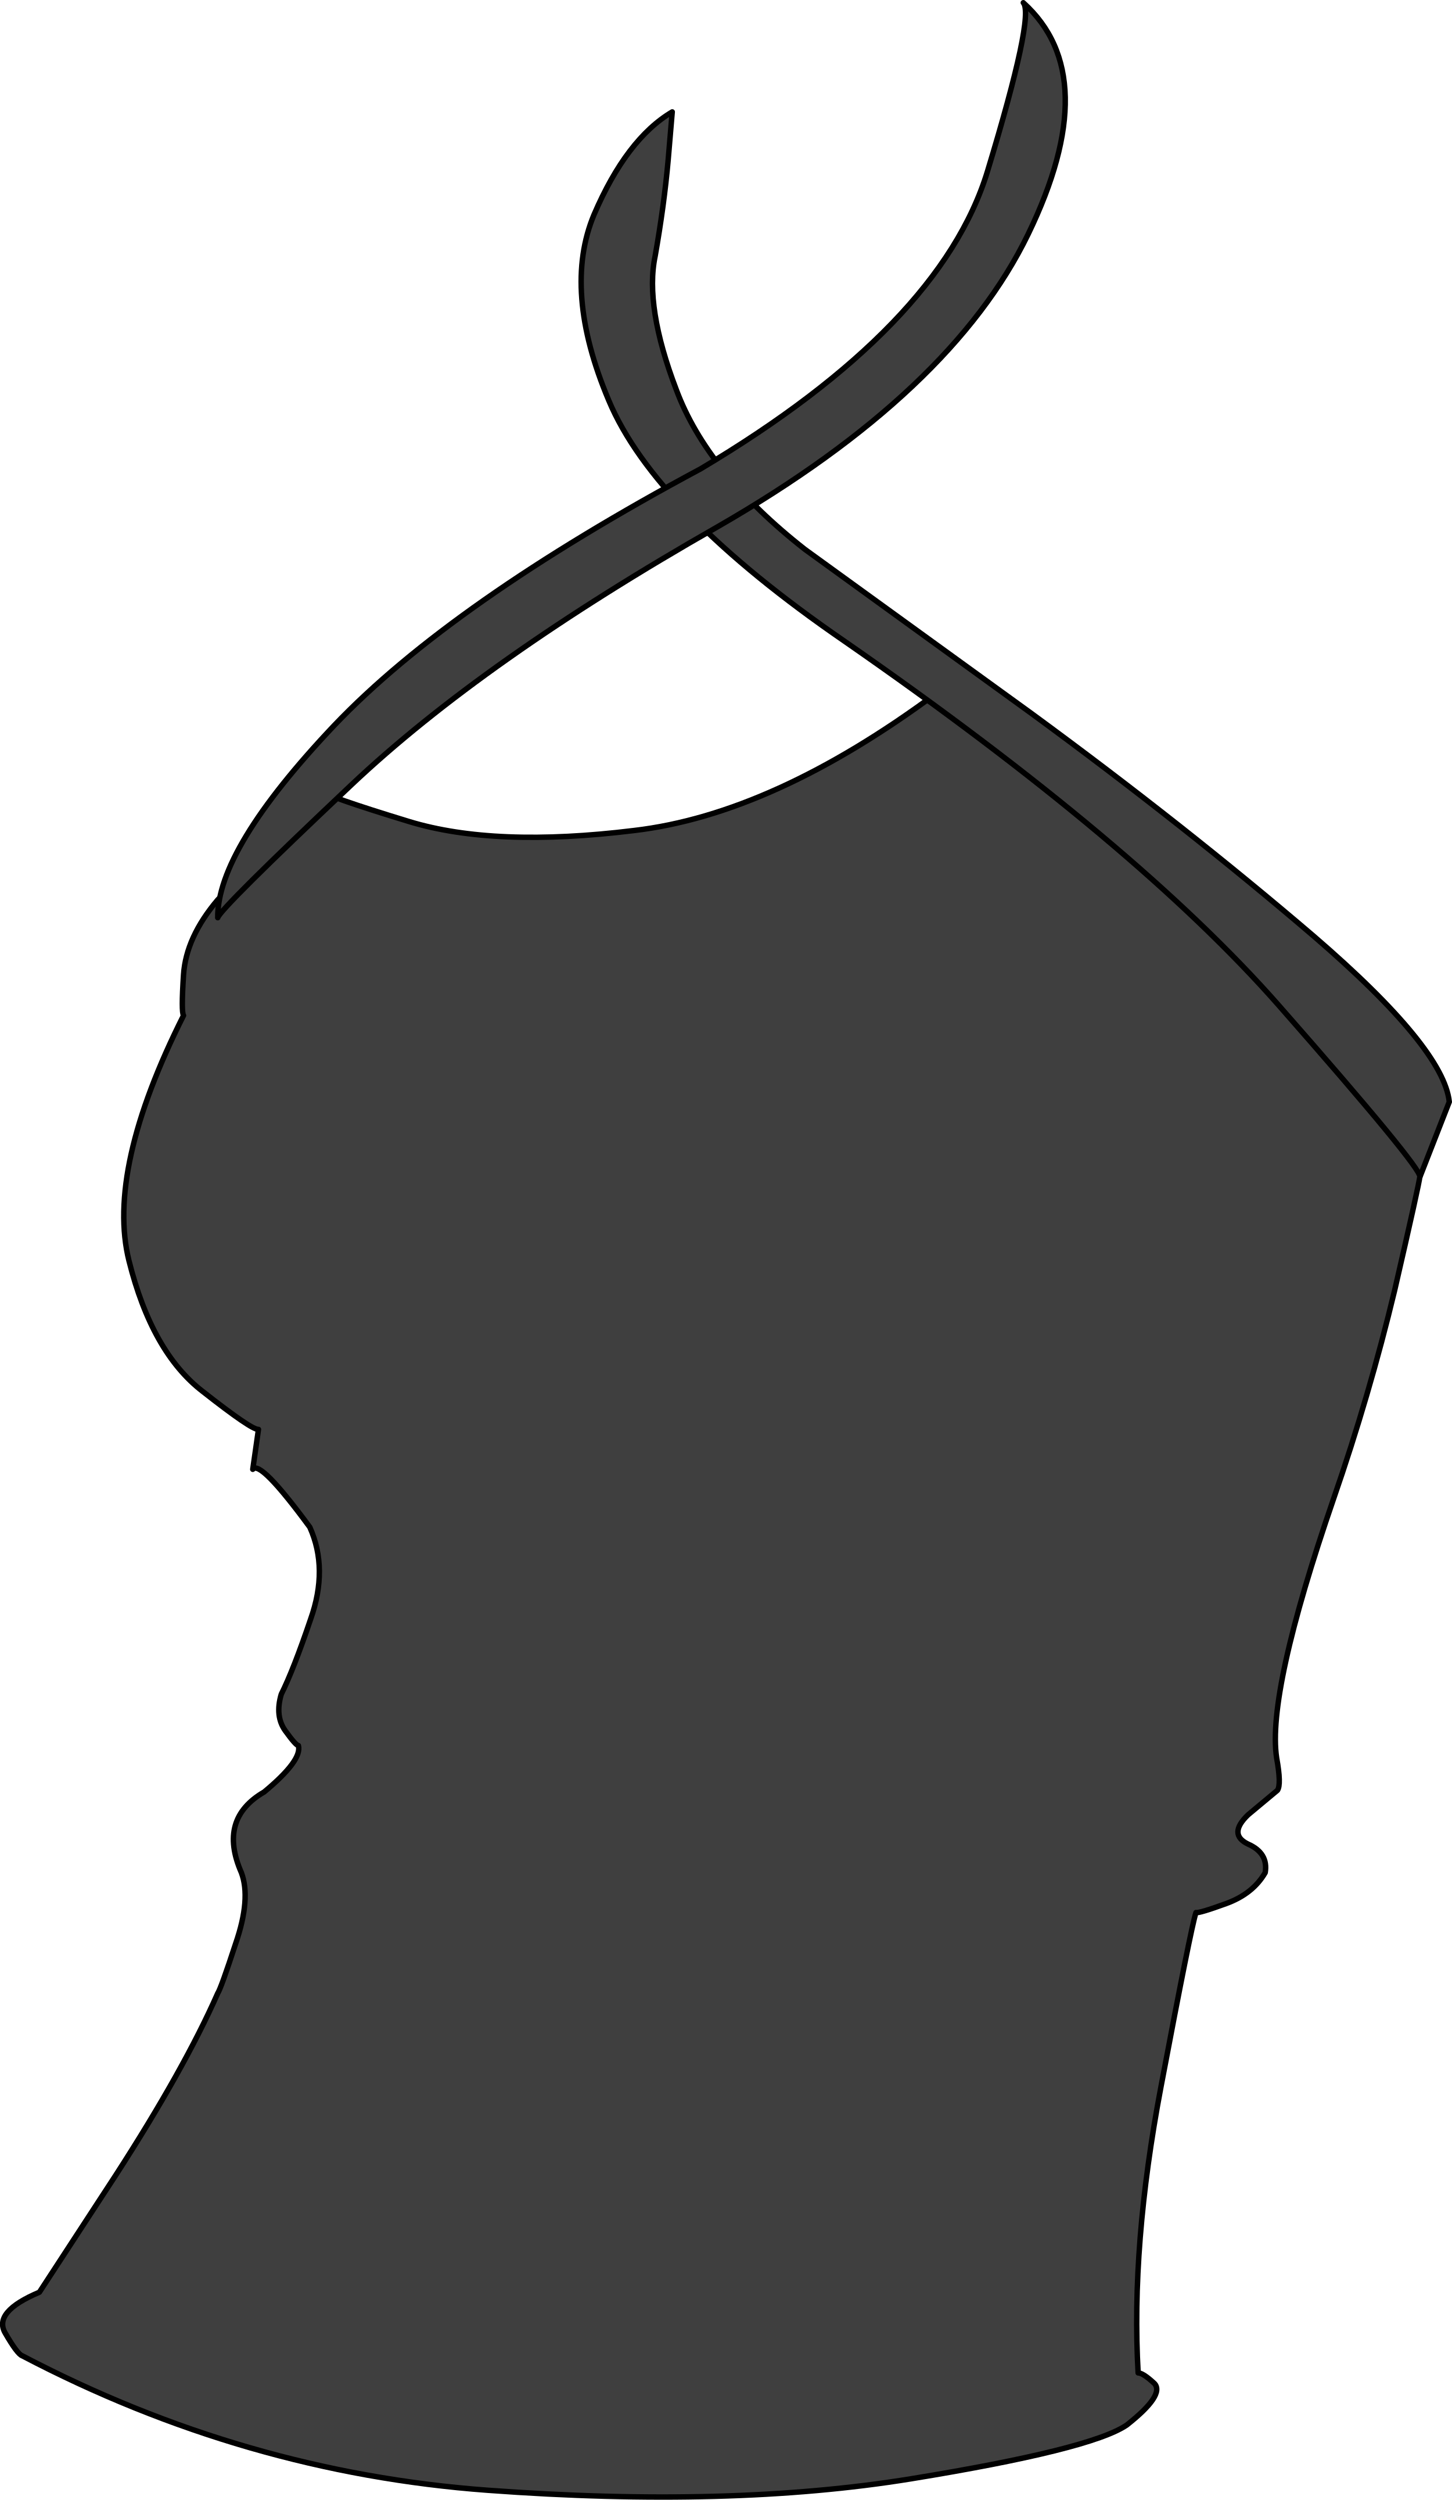 <?xml version="1.0" encoding="UTF-8" standalone="no"?>
<svg xmlns:xlink="http://www.w3.org/1999/xlink" height="460.2px" width="267.4px" xmlns="http://www.w3.org/2000/svg">
  <g transform="matrix(1.0, 0.0, 0.0, 1.0, -69.25, 0.5)">
    <path d="M326.1 237.0 Q321.45 256.35 314.85 275.4 302.55 311.1 304.35 323.1 305.25 328.05 304.5 329.1 L299.1 333.6 Q295.35 337.2 299.1 339.0 302.85 340.65 302.25 344.25 300.0 348.15 295.05 349.95 290.1 351.75 289.5 351.6 288.6 354.3 283.05 383.7 277.5 412.95 278.85 436.35 279.75 436.35 281.85 438.3 283.8 440.4 276.75 445.95 270.15 450.45 237.0 455.85 203.7 461.25 159.0 457.95 114.3 454.65 73.35 433.2 72.45 432.9 70.2 429.0 67.95 425.1 76.5 421.5 L90.6 399.9 Q103.2 380.4 109.35 366.45 109.95 365.55 112.65 357.3 115.5 349.05 113.7 344.25 109.35 334.35 117.9 329.4 124.95 323.55 124.2 320.85 123.75 320.85 121.8 318.15 119.85 315.45 121.05 311.4 123.3 306.9 126.45 297.6 129.75 288.3 126.3 280.65 117.15 268.2 115.8 270.0 L116.85 262.65 Q115.65 262.8 106.5 255.6 97.2 248.4 93.0 231.6 88.8 214.8 103.05 186.45 102.6 185.85 103.05 178.95 103.5 172.05 109.35 165.15 L122.1 151.95 128.4 145.05 Q128.85 145.95 144.6 150.75 160.35 155.55 186.0 152.4 211.65 149.4 241.8 127.05 243.3 127.95 263.25 144.0 283.2 160.05 304.5 180.75 325.65 201.45 330.75 216.0 330.6 217.5 326.1 237.0" fill="#3f3f3f" fill-rule="evenodd" stroke="none"/>
    <path d="M326.1 237.0 Q321.45 256.35 314.85 275.4 302.55 311.1 304.35 323.1 305.25 328.05 304.5 329.1 L299.1 333.6 Q295.35 337.2 299.1 339.0 302.85 340.65 302.25 344.25 300.0 348.15 295.05 349.95 290.1 351.75 289.5 351.6 288.6 354.3 283.05 383.7 277.5 412.95 278.85 436.35 279.75 436.35 281.85 438.3 283.8 440.4 276.75 445.95 270.15 450.45 237.0 455.85 203.7 461.25 159.0 457.95 114.3 454.65 73.35 433.2 72.45 432.9 70.2 429.0 67.95 425.1 76.5 421.5 L90.6 399.9 Q103.2 380.4 109.35 366.45 109.95 365.55 112.65 357.3 115.5 349.05 113.7 344.25 109.35 334.35 117.9 329.4 124.95 323.55 124.2 320.85 123.75 320.85 121.8 318.15 119.85 315.45 121.05 311.4 123.3 306.9 126.45 297.6 129.75 288.3 126.3 280.65 117.15 268.2 115.8 270.0 L116.85 262.65 Q115.65 262.8 106.5 255.6 97.2 248.4 93.0 231.6 88.8 214.8 103.05 186.45 102.6 185.85 103.05 178.95 103.5 172.05 109.35 165.15 L122.1 151.95 128.4 145.05 Q128.85 145.95 144.6 150.75 160.35 155.55 186.0 152.4 211.65 149.4 241.8 127.05 243.3 127.95 263.25 144.0 283.2 160.05 304.5 180.75 325.65 201.45 330.75 216.0 330.6 217.5 326.1 237.0 Z" fill="none" stroke="#000000" stroke-linecap="round" stroke-linejoin="round" stroke-width="1.0"/>
    <path d="M193.05 20.1 L192.3 28.95 Q191.55 37.35 189.9 46.65 187.95 55.95 193.8 71.25 199.5 86.55 217.5 100.65 L259.35 130.95 Q287.4 151.5 311.25 171.9 335.1 192.45 336.15 202.35 L330.75 216.15 Q330.9 214.35 304.8 184.65 278.7 154.95 224.85 117.6 189.9 93.6 181.35 73.2 172.8 52.95 178.65 39.0 184.65 25.05 193.05 20.1" fill="#3f3f3f" fill-rule="evenodd" stroke="none"/>
    <path d="M193.05 20.1 L192.3 28.95 Q191.55 37.35 189.9 46.65 187.95 55.95 193.8 71.25 199.5 86.55 217.5 100.65 L259.35 130.95 Q287.4 151.5 311.25 171.9 335.1 192.45 336.15 202.35 L330.75 216.15 Q330.9 214.35 304.8 184.65 278.7 154.95 224.85 117.6 189.9 93.6 181.35 73.2 172.8 52.95 178.65 39.0 184.65 25.05 193.05 20.1 Z" fill="none" stroke="#000000" stroke-linecap="round" stroke-linejoin="round" stroke-width="1.0"/>
    <path d="M257.7 0.0 Q272.7 13.5 258.6 42.6 244.5 71.7 201.45 96.45 158.25 121.05 133.95 144.0 109.8 166.8 109.35 168.45 109.2 155.85 130.8 133.05 152.4 110.4 198.3 85.8 242.4 59.55 251.1 31.05 259.8 2.4 257.7 0.0" fill="#3f3f3f" fill-rule="evenodd" stroke="none"/>
    <path d="M257.7 0.0 Q259.8 2.4 251.1 31.05 242.4 59.55 198.3 85.8 152.4 110.4 130.8 133.05 109.2 155.85 109.35 168.45 109.8 166.8 133.95 144.0 158.25 121.05 201.45 96.45 244.5 71.7 258.6 42.6 272.7 13.5 257.7 0.0 Z" fill="none" stroke="#000000" stroke-linecap="round" stroke-linejoin="round" stroke-width="1.0"/>
  </g>
</svg>
